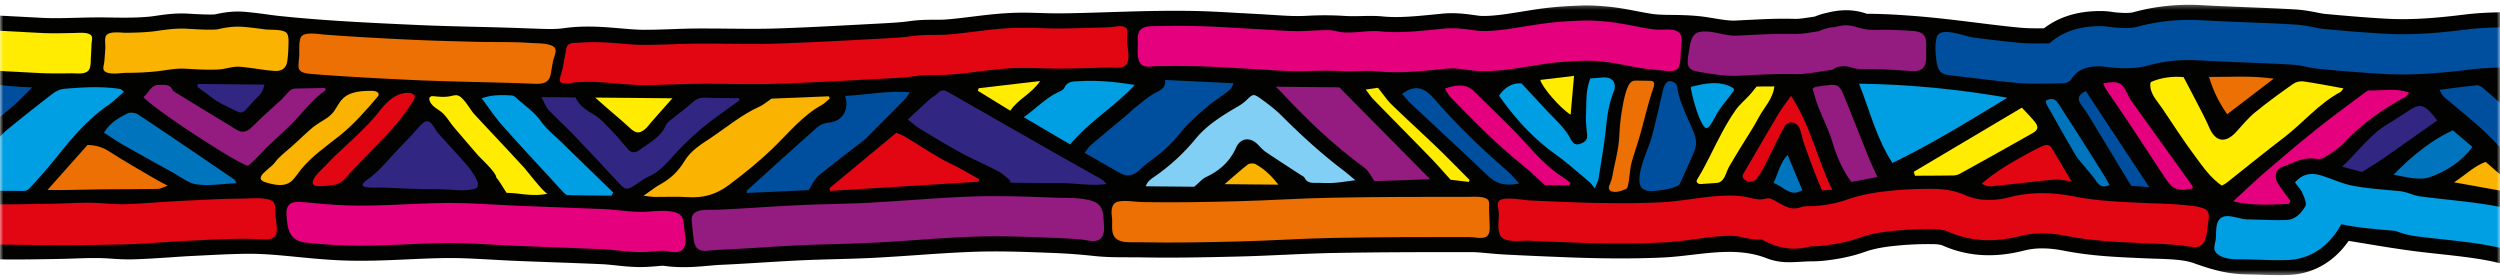 <svg width="375" height="42" viewBox="0 0 375 42" fill="none" xmlns="http://www.w3.org/2000/svg"><g clip-path="url(#clip0_423_66184)"><mask id="a" style="mask-type:alpha" maskUnits="userSpaceOnUse" x="0" y="0" width="375" height="42"><path fill="#D9D9D9" d="M0 .419h375v41H0z"/></mask><g mask="url(#a)"><path d="M444.101 19.85c.054-3.344.474-5.466.183-8.803-.168-1.939-1.084-5.214-2.596-6.444-.947-.77-2.222-1.015-3.444-1.053-3.391-.115-6.591.557-9.959-.382-2.268-.634-4.284-.405-5.483-.267-1.81.206-3.658.336-5.621.473-1.473.107-3.001.206-4.551.351-3.238.298-5.583.107-7.606-.618-1.635-.588-4.376-1.573-7.545-1.23-1.94.214-4.086.146-6.354.07l-.39-.016c-3.245-.1-6.674-.137-11.134-.1h-1.711c-2.634 0-5.361 0-8.255.36-3.536.435-7.698.855-11.791.61-2.688-.152-5.613-.389-9.203-.725-.213-.023-.672-.114-1.038-.183-.856-.168-2.032-.405-3.353-.481-2.405-.138-4.819-.23-7.201-.329-2.253-.091-4.582-.183-6.85-.313-3.483-.19-6.896.16-10.15 1.054-.664.183-1.756.122-2.848.023l-.092-.015a11.952 11.952 0 00-1.993-.176c-3.398-.015-6.255.855-8.515 2.588-1.298.016-2.543.008-3.666-.099-2.153-.206-4.376-.48-6.575-.756-2.955-.366-6.01-.74-9.126-.985-2.741-.213-4.857-.32-6.873-.336h-.336c-2.665-.962-5.078-.374-6.018-.137l-.107.023a9.386 9.386 0 00-1.665.527l-.336.053c-1.008.153-2.046.32-2.672.298-2.421-.076-4.697.038-6.904.153h-.115c-.641.038-1.275.068-1.916.099-.902.038-1.879-.122-3.231-.344l-.901-.145c-1.985-.313-3.811-.336-5.43-.359a37.162 37.162 0 01-1.932-.053l-.252-.015c-.84-.07-1.871-.275-2.963-.481-1.42-.275-3.039-.588-4.788-.733-1.069-.092-2.322-.176-3.681-.122-1.581.06-3.429.152-5.361.389-1.253.153-2.444.351-3.62.542-2.138.344-4.154.672-5.88.626-.237 0-.718-.069-1.146-.13-1.229-.168-2.909-.397-4.826-.206l-1.146.115c-2.787.275-5.414.534-7.743.297-1.879-.19-3.781.046-5.675-.076a47.338 47.338 0 00-5.307-.038c-.458.023-.909.046-1.367.053-1.321.023-2.765-.076-4.307-.175-.718-.046-1.436-.092-2.146-.13-.779-.038-1.558-.084-2.329-.13h-.199a215.962 215.962 0 00-4.964-.267c-5.002-.183-9.951-.03-14.769.122-1.184.038-2.368.076-3.559.107-1.726.046-3.521.092-5.201.061-.435-.008-.87-.023-1.39-.038-1.046-.03-2.23-.069-3.467-.046-2.482.046-4.765.328-6.995.603-1.436.176-2.787.344-4.07.428-.39.023-.863.023-1.36.023-1.077 0-2.413 0-3.879.213-1.283.184-2.734.26-4.269.344l-2.581.137c-4.445.237-9.035.49-13.54.627-2.146.06-4.308.038-6.599.015a330.28 330.28 0 00-4.773-.023c-1.359.008-2.688.053-3.963.1-1.474.053-2.864.098-4.216.09-.962 0-2.107-.106-3.33-.205-2.565-.222-5.482-.474-8.583-.03-1.268.182-2.78.121-4.536.053h-.122a478.915 478.915 0 00-8.233-.252c-3.077-.077-6.262-.153-9.393-.298-6.69-.306-13.609-.626-20.276-1.329-.61-.06-1.222-.145-1.84-.229l-.122-.015a62.398 62.398 0 00-3.345-.39c-1.848-.152-3.33.153-4.216.337l-.244.053c-1.016.053-2.222-.015-3.505-.084l-.497-.03c-1.886-.107-3.49.13-4.666.297l-.1.016c-.32.045-.64.091-.977.13-2.062.205-4.33.167-6.53.13-1.588-.024-3.123.014-4.604.052-1.818.046-3.536.092-5.14 0l-11.638-.61c-.52-.03-1.046-.069-1.634-.107-1.42-.107-3.024-.222-4.727-.183-3.636.091-6.217-.107-8.386-.657C-23.705.221-27.14.266-30.18.297h-.137c-.825.008-1.642.023-2.436 0C-40.69.121-49.144.015-57.529.831c-3.001.29-6.155.115-9.53-.076-1.963-.114-3.995-.221-6.103-.252-1.52-.091-3.23-.198-4.971-.244-2.421-.061-4.78-.016-7.11.038-1.749.038-3.406.076-5.04.061-3.551-.03-7.103-.015-10.539 0-4.979.023-10.126.054-15.106-.076l-1.894-.054c-9.347-.252-19.007-.519-28.737.527-2.902.313-5.972.351-9.233.397-2.52.038-5.116.069-7.736.237-1.733.1-3.459.221-5.185.343-4.284.306-8.339.596-12.364.504-.909-.023-1.901-.099-2.955-.175-3.368-.26-7.561-.573-11.929.756-1.466.442-3.521.229-5.919-.023-5.582-.588-10.347-1.619-10.004 5.894.359 7.841 1.054 15.667 1.742 23.493.32 3.597.595 6.635-.39 10.148-.634 2.267-.405 4.283-.267 5.482.206 1.802.336 3.657.473 5.62.107 1.473.206 3 .351 4.55.298 3.237.107 5.581-.618 7.604-.588 1.634-1.573 4.375-1.23 7.544.214 1.94.145 4.085.069 6.352l-.015.39c-.099 3.245-.138 6.673-.099 11.132v1.71c0 2.634 0 5.36.359 8.254.435 3.535.855 7.696.61 11.788-.152 2.688-.389 5.612-.725 9.201-.023.213-.115.672-.183 1.038-.168.855-.405 2.031-.481 3.352-.138 2.405-.23 4.818-.329 7.2-.091 2.252-.183 4.581-.313 6.849-.191 3.481.16 6.894 1.054 10.147.183.664.122 1.756.023 2.848l-.015.091c-.069.42-.176 1.115-.176 1.993-.015 3.398.855 6.253 2.589 8.513.015 1.298.007 2.543-.099 3.665-.207 2.153-.482 4.383-.757 6.574-.366 2.955-.74 6.009-.985 9.132-.213 2.741-.32 4.856-.336 6.871v.336c-.962 2.665-.374 5.078-.137 6.017l.023.107c.122.565.298 1.122.527 1.664l.053.336c.153 1.008.321 2.046.298 2.673-.076 2.412.038 4.695.153 6.902v.114c.038.642.068 1.275.099 1.917.038.901-.122 1.878-.344 3.229l-.145.901c-.313 1.985-.336 3.81-.359 5.429a36.65 36.65 0 01-.053 1.932l-.015.252c-.069.839-.275 1.87-.482 2.962-.274 1.42-.588 3.039-.733 4.787-.091 1.069-.175 2.321-.122 3.68.061 1.581.153 3.429.39 5.36.152 1.252.351 2.444.542 3.619.343 2.138.672 4.154.626 5.879 0 .23-.069.718-.13 1.146-.168 1.229-.389 2.909-.206 4.825l.115 1.145c.275 2.787.534 5.414.297 7.742-.183 1.779.008 3.299.153 4.414-.466 2.473-.359 4.688-.259 6.566.022.458.045.908.053 1.367.023 1.32-.076 2.763-.176 4.298-.045.718-.091 1.436-.129 2.146-.039.778-.085 1.55-.13 2.328v.199a217.017 217.017 0 00-.268 4.963c-.191 5.001-.03 9.948.123 14.766.038 1.184.076 2.367.106 3.558.046 1.726.092 3.52.062 5.2-.008.435-.023.87-.039 1.389-.03 1.046-.068 2.23-.045 3.467.045 2.481.328 4.764.603 6.993.176 1.436.343 2.787.428 4.07.022.389.022.863.022 1.359 0 1.077 0 2.413.214 3.879.184 1.282.26 2.733.344 4.268l.137 2.58c.237 4.444.489 9.033.627 13.538.061 2.145.038 4.306.015 6.596-.015 1.589-.031 3.177-.023 4.772.008 1.359.053 2.688.099 3.963.054 1.474.1 2.863.092 4.215 0 .962-.107 2.107-.206 3.329-.222 2.565-.474 5.482-.031 8.581.183 1.268.122 2.78.054 4.536v.122c-.115 2.733-.184 5.49-.252 8.231-.077 3.077-.153 6.261-.298 9.391-.306 6.688-.626 13.606-1.329 20.271-.061.611-.145 1.222-.229 1.84l-.015.123a61.157 61.157 0 00-.39 3.344c-.153 1.847.153 3.329.336 4.214l.054.245c.053 1.015-.016 2.222-.084 3.504l-.031.497c-.107 1.885.13 3.489.298 4.665l.015.099c.046.321.092.641.13.977.206 2.062.168 4.329.13 6.528-.023 1.588.015 3.123.053 4.604.046 1.817.092 3.535 0 5.139l-.611 11.636c-.03.519-.068 1.046-.107 1.634-.107 1.42-.221 3.023-.183 4.726.092 3.634-.107 6.215-.657 8.383-.893 3.528-.847 6.963-.817 10.002v.138c.008.824.023 1.641 0 2.435-.175 7.933-.282 16.385.535 24.769.29 3 .114 6.154-.077 9.529-.107 1.962-.221 3.993-.252 6.1-.091 1.519-.198 3.23-.244 4.971-.061 2.42-.015 4.779.038 7.108.038 1.748.077 3.405.061 5.039-.03 3.55-.015 7.101 0 10.537.023 4.978.054 10.124-.076 15.102l-.054 1.893c-.259 9.346-.519 19.004.527 28.732.313 2.901.352 5.97.398 9.231.038 2.519.068 5.115.236 7.734.1 1.733.222 3.459.344 5.184.305 4.284.596 8.338.504 12.362-.023.908-.099 1.901-.176 2.954-.259 3.368-.572 7.559.756 11.927.443 1.465.229 3.519-.023 5.917-.061.603-.129 1.206-.183 1.809-.145 1.558-.397 3.184-.672 4.917-.092.573-.183 1.138-.275 1.756-.351 2.398-.443 4.643-.542 6.811-.099 2.291-.191 4.459-.596 6.345l-.168.756c-.343 1.534-.763 3.443-.786 5.642-.016 2.016.168 3.818.351 5.589.115 1.1.221 2.13.252 3.054.038 1.268-.092 2.741-.229 4.299-.092 1.069-.191 2.168-.252 3.344l-.909 18.469c-.053 1.153-.282 2.39-.55 3.826-.16.862-.321 1.74-.45 2.626-.405 2.672-.306 5.123-.214 7.284v.099c.023.527.046 1.054.061 1.581.137 6.574-.718 12.804.061 19.485.634 5.474 1.199 10.964.794 16.461-.221 3.062-2.092 8.781 1.596 10.544 3.063 1.466 7.775.061 11.035.039h1.711c2.635 0 5.361 0 8.255-.359 3.536-.436 7.698-.855 11.792-.611 2.688.153 5.613.389 9.202.725.214.023.672.115 1.039.183.855.168 2.031.405 3.352.481 2.406.138 4.819.23 7.202.329 2.252.091 4.582.183 6.85.313 3.482.191 6.896-.161 10.149-1.054.664-.183 1.757-.122 2.849-.023l.091.016c.42.068 1.115.175 1.993.175 3.399.015 6.255-.855 8.515-2.588 1.299-.015 2.543-.008 3.666.099 2.154.206 4.376.481 6.575.756 2.956.366 6.01.741 9.126.985 2.742.214 4.857.321 6.873.336h.336c2.666.962 5.079.374 6.018.137l.107-.023a9.348 9.348 0 001.665-.526l.336-.054c1.008-.153 2.047-.321 2.673-.298 2.42.077 4.696-.038 6.903-.152h.115c.641-.039 1.275-.069 1.917-.1.901-.038 1.879.123 3.23.344l.901.145c1.986.313 3.811.336 5.43.359.695.008 1.344.015 1.932.053l.252.016c.84.068 1.871.274 2.963.481 1.42.274 3.04.588 4.788.733 1.07.091 2.322.175 3.681.122 1.581-.061 3.43-.153 5.361-.39 1.253-.152 2.444-.351 3.62-.542 2.139-.343 4.155-.672 5.88-.626.237 0 .718.069 1.146.13 1.23.168 2.91.389 4.827.206l1.145-.114c2.787-.275 5.414-.535 7.744-.298 1.78.183 3.299-.008 4.414-.153 2.474.466 4.689.359 6.567.26.459-.023.91-.046 1.367-.054 1.322-.023 2.765.077 4.308.176.717.046 1.435.092 2.146.13.778.038 1.55.084 2.329.129h.198c1.657.107 3.307.199 4.964.268 5.002.183 9.95.03 14.77-.122 1.183-.039 2.367-.077 3.558-.107 1.726-.046 3.521-.092 5.201-.061.435.007.87.022 1.39.038 1.046.03 2.23.068 3.467.046 2.482-.046 4.773-.329 6.995-.604 1.436-.175 2.788-.343 4.07-.427.39-.023.864-.023 1.36-.023 1.077 0 2.413 0 3.88-.214 1.283-.183 2.733-.259 4.269-.343l2.58-.138c4.445-.237 9.035-.489 13.54-.626 2.147-.061 4.308-.038 6.599-.015 1.588.015 3.177.03 4.773.023a130.63 130.63 0 003.963-.1c1.474-.053 2.864-.099 4.216-.091.962 0 2.108.107 3.33.206 2.566.221 5.483.473 8.583.03 1.268-.183 2.78-.122 4.537-.053h.122c2.734.115 5.491.183 8.232.252 3.078.076 6.262.153 9.393.298 6.69.305 13.609.626 20.276 1.328.611.061 1.222.145 1.841.229l.122.016c1.061.145 2.153.29 3.345.389 1.848.153 3.329-.153 4.215-.336l.245-.053c1.015-.054 2.222.015 3.505.084l.496.03c1.886.107 3.49-.13 4.666-.298l.1-.015c.32-.046.641-.092.977-.13 2.062-.206 4.33-.168 6.529-.129 1.589.022 3.124-.016 4.605-.054 1.818-.046 3.536-.092 5.14 0l11.638.611c.52.03 1.047.069 1.635.107 1.42.107 3.024.221 4.727.183 3.635-.092 6.216.107 8.385.657 3.528.893 6.965.847 10.004.817h.138c.824-.008 1.642-.023 2.436 0 7.934.175 16.388.282 24.774-.535 3.001-.29 6.155-.114 9.53.076 1.963.115 3.994.222 6.102.252 1.52.092 3.23.199 4.972.245 2.42.061 4.78.015 7.109-.038 1.749-.039 3.406-.077 5.041-.061 3.551.03 7.102.015 10.538 0 4.98-.023 10.127-.054 15.106.076l1.894.053c9.347.252 19.008.52 28.737-.526 2.902-.314 5.972-.352 9.233-.398 2.52-.038 5.117-.068 7.736-.236 1.734-.099 3.459-.222 5.185-.344 4.285-.305 8.34-.595 12.364-.504.909.023 1.902.1 2.956.176 3.368.259 7.56.573 11.928-.756 1.467-.443 3.521-.229 5.919.023.603.061 1.206.13 1.81.183 1.558.145 3.184.397 4.918.672.573.092 1.138.183 1.756.275 2.398.351 4.644.443 6.812.542 2.291.099 4.46.191 6.347.596l.756.168c1.535.343 3.444.763 5.643.786 2.016.015 3.819-.168 5.59-.351 1.1-.115 2.131-.222 3.055-.252 1.268-.038 2.742.091 4.299.229 1.07.091 2.169.191 3.345.252 2.75.137 14.701 2.138 14.968-.894.802-9.024 1.597-18.125.634-27.135-.412-3.833-.786-8.765.543-12.46.588-1.634 1.573-4.375 1.229-7.544-.214-1.939-.145-4.085-.069-6.352l.016-.39c.099-3.245.137-6.673.099-11.132v-1.71c0-2.634 0-5.36-.359-8.254-.435-3.535-.855-7.696-.611-11.789.153-2.687.389-5.611.725-9.2.023-.214.115-.672.184-1.038.168-.855.405-2.031.481-3.352.137-2.405.229-4.818.328-7.2.092-2.253.191-4.581.313-6.849.191-3.482-.16-6.894-1.053-10.147-.184-.664-.123-1.756-.023-2.848l.015-.092c.069-.419.176-1.114.176-1.992.015-3.398-.856-6.254-2.589-8.514-.016-1.298-.008-2.542.099-3.664.206-2.154.481-4.383.756-6.574.367-2.955.741-6.009.985-9.132.199-2.504.092-5.024.504-7.513.329-1.977.451-3.734-.03-5.703l-.023-.107c-.207-.84-.214-1.749-.459-2.573-.213-.726-.442-1.314-.412-2.1.076-2.42-.046-4.696-.153-6.902v-.115c-.038-.641-.068-1.275-.099-1.916-.038-.901.122-1.878.344-3.23l.145-.901c.313-1.985.336-3.81.359-5.428a36.65 36.65 0 01.053-1.932l.015-.252c.069-.84.275-1.871.482-2.963.275-1.42.588-3.038.733-4.787.091-1.069.175-2.321.122-3.68-.061-1.58-.153-3.428-.39-5.36-.152-1.252-.351-2.443-.542-3.619-.343-2.138-.672-4.153-.626-5.879 0-.237.069-.718.13-1.145.168-1.23.397-2.909.206-4.826l-.115-1.145c-.274-2.787-.534-5.413-.297-7.742.191-1.84-.176-3.711.015-5.513.191-1.832.183-3.626.092-5.466-.023-.459-.046-.909-.054-1.367-.023-1.321.076-2.764.176-4.299.046-.717.091-1.435.13-2.145.038-.779.084-1.55.129-2.329v-.198c.107-1.657.199-3.306.268-4.963.183-5.001.03-9.949-.122-14.767a457.278 457.278 0 01-.107-3.558c-.046-1.725-.092-3.519-.061-5.199.007-.435.022-.871.038-1.39.03-1.046.068-2.229.046-3.466-.046-2.482-.329-4.765-.604-6.994-.175-1.435-.343-2.787-.427-4.07-.023-.389-.023-.862-.023-1.359 0-1.076 0-2.412-.214-3.878-.183-1.283-.26-2.734-.344-4.268l-.137-2.581c-.237-4.444-.489-9.04-.627-13.537-.061-2.146-.038-4.306-.015-6.597.015-1.588.031-3.176.023-4.772a130.654 130.654 0 00-.099-3.963 101.502 101.502 0 01-.092-4.214c0-.962.107-2.108.206-3.329.222-2.566.474-5.482.031-8.582-.183-1.268-.122-2.779-.054-4.535v-.123c.115-2.733.184-5.489.253-8.23.076-3.077.152-6.261.297-9.392.306-6.688.627-13.605 1.329-20.271.061-.611.145-1.222.229-1.84l.016-.122a62.19 62.19 0 00.389-3.344c.153-1.848-.153-3.329-.336-4.215l-.053-.244c-.054-1.016.015-2.222.084-3.505l.03-.496c.107-1.886-.13-3.489-.298-4.665l-.015-.099c-.046-.321-.092-.642-.13-.978-.206-2.061-.168-4.329-.13-6.528.023-1.588-.015-3.123-.053-4.604-.046-1.817-.092-3.535 0-5.138l.611-11.636c.03-.519.069-1.046.107-1.634.107-1.42.221-3.024.183-4.726-.092-3.635.107-6.215.649-8.384.894-3.527.848-6.963.817-10.002v-.137c-.007-.825-.023-1.642 0-2.436.176-7.933.283-16.385-.534-24.768-.291-3.001-.115-6.154.076-9.529.115-1.962.222-3.993.252-6.101.092-1.519.199-3.229.244-4.97.062-2.42.016-4.78-.038-7.108-.038-1.749-.076-3.406-.061-5.04.031-3.55.015-7.1 0-10.536-.023-4.978-.053-10.124.077-15.102l.053-1.894c.252-9.346.519-19.004-.527-28.731-.313-2.902-.351-5.971-.397-9.231-.038-2.52-.069-5.123-.237-7.735-.099-1.733-.221-3.458-.343-5.184-.306-4.283-.596-8.337-.504-12.361.022-.909.099-1.901.175-2.955.26-3.367.573-7.559-.756-11.926-.443-1.466-.229-3.52.023-5.917.061-.604.13-1.207.183-1.81.145-1.557.397-3.184.672-4.917.092-.573.184-1.138.275-1.756.352-2.397.443-4.642.543-6.811.099-2.29.19-4.459.595-6.344l.168-.756c.344-1.535.764-3.444.787-5.643.015-2.015-.168-3.817-.352-5.589-.114-1.099-.221-2.13-.252-3.054-.038-1.267.092-2.741.23-4.298.099-1.069.19-2.169.252-3.344l.908-18.47c.054-1.153.283-2.39.55-3.825.161-.863.321-1.741.458-2.627.405-2.672.306-5.123.214-7.284v-.099c-.023-.527-.046-1.054-.061-1.58-.038-1.68-.007-3.39.015-5.23.031-1.795.054-3.658.023-5.551-.03-1.703-.275-3.115-.466-4.253l-.015-.1c-.061-.35-.122-.702-.168-1.068-.084-.664-.038-1.611.008-2.718.023-.565.053-1.138.069-1.703.091-3.879.381-7.75.458-11.62.069-3.612-.596-7.094-.657-10.637a331.573 331.573 0 01-.046-11.01l.023-.022zm-613.798 16.806c2.222.068 4.536.198 6.812.328 2.344.13 4.773.267 7.217.344 2.023.06 3.849-.084 5.628-.23h.076c.466-.045.94-.084 1.405-.114 1.902-.13 3.788-.298 5.636-.458h.1a134.51 134.51 0 004.46-.512c2.741-.343 5.322-.672 7.682-.557 1.902.092 3.666.03 5.399-.023 1.268-.038 2.475-.076 3.59-.046 4.398.115 8.912.32 13.28.527l1.947.092c.336.068 1.092.252 1.436.336 3.276.801 7.316 1.794 10.867-.123 1.237-.007 2.643.168 4.254.36l.977.114c2.093.244 4.063.229 5.797.214.427 0 .855-.008 1.283-.008.832 0 1.573-.061 2.184-.107.305-.023.718-.053.878-.053.779.015 1.68.099 2.65.19l.718.07c.947.083 1.894.175 2.84.274 1.94.191 3.949.397 6.019.512 2.046.122 4.085.19 6.094.26 2.046.068 3.978.137 5.941.259 2.75.168 5.506-.23 8.27-.122 1.688.068 3.376.13 5.072.152 3.33.054 6.651-.007 9.98-.007h.123c1.978-.016 3.956-.038 5.926-.038 1.336 0 2.558-.115 3.65-.214.871-.084 1.696-.16 2.253-.138.764.023 1.657.122 2.612.222 1.123.122 2.291.237 3.559.29l1.535.061c3.673.153 7.469.313 11.256.39 2.551.053 5.064.007 7.515-.031l1.795-.03c.87-.016 1.733-.047 2.604-.077 1.604-.061 3.184-.092 4.78.015 1.085.077 2.307.16 3.659.122 1.787-.053 3.512-.168 5.185-.282h.114a130.59 130.59 0 012.979-.199l1.382-.068c2.558-.13 4.98-.26 7.4-.283 2.39-.023 4.88.222 7.515.481 2.199.214 4.475.435 6.858.52 3.36.121 6.598-.024 9.752-.169 2.886-.13 5.62-.252 8.255-.16 1.413.046 2.833.13 4.3.206 1.244.069 2.49.138 3.734.191 1.879.077 3.765.145 5.643.214 2.414.084 4.82.175 7.225.282.534.023 1.16.092 1.833.16.985.108 2.107.23 3.337.26 1.123.03 2.115-.053 2.925-.122.244-.023.779-.069 1.008-.069 2.604.382 4.91.168 6.797 0 .603-.053 1.176-.107 1.703-.13 2.161-.099 4.322-.228 6.422-.358 1.94-.122 3.88-.237 5.819-.329 1.635-.076 3.322-.122 5.025-.168 1.948-.053 3.964-.106 5.995-.213 2.139-.115 4.277-.26 6.354-.405 3.085-.214 5.995-.412 8.92-.504 3.528-.107 7.102.023 10.897.168l.611.023a89.01 89.01 0 015.98.443c1.894.206 3.597.206 5.239.206h.099c.535 0 1.069 0 1.611.008 5.056.099 10.073-.008 14.785-.123 2.284-.053 4.567-.16 6.774-.26h.084c2.467-.114 5.025-.228 7.492-.274 7.148-.13 14.372-.13 20.581-.13.71 0 1.588.084 2.512.168.818.077 1.635.145 2.452.191 2.894.153 6.048.29 9.645.428 5.453.206 9.951.213 14.151.023 5.147-.237 10.569-1.825 15.51.099 2.505.977 4.422.489 6.95.473.359 0 .832-.015 1.359-.06 2.474-.238 4.552-.68 6.537-1.383 1.054-.374 2.368-.649 3.918-.824a47.9 47.9 0 016.453-.306c.58.015 1.038.122 1.191.191 3.75 1.664 7.759 1.909 12.257.764 1.734-.443 3.635-.428 5.995.03 3.88.764 7.561.932 11.127 1.092l.649.03c.611.031 1.23.046 1.848.07 2.23.068 4.33.137 5.796.663 2.322.833 4.85 1.65 7.912 1.695.626.008 1.245.031 1.864.046 1.428.046 2.901.092 4.49.038 2.138-.076 6.025-.862 8.988-5.115 3.223.527 6.522 1.107 9.745 1.527 1.352.175 2.696.32 4.04.466 2.573.282 5.002.55 7.331 1.008 1.245.244 2.574.61 3.994.992 1.069.29 2.169.596 3.337.87 1.978.474 3.918.856 5.812 1.222l.672.13c4.475.886 8.103-.65 10.424-1.878.153-.077.688-.26 1.008-.367l.726-.252a8.77 8.77 0 001.099-.374c1.711-.71 3.842-1.008 5.682-1.069 1.971-.06 2.238 1.565 1.856 3.367-.412 1.924-.756 4.047-.603 6.024.137 1.802-.283 3.375-.359 5.192-.069 1.665.122 3.33.343 4.978.321 2.405-.542 4.856-.397 7.323.107 1.81.321 3.52.046 5.344-.466 3.153.115 5.856.481 8.926.367 3.115-.489 6.36-.45 9.49 0 .611.015 1.214.007 1.81-.007 3.176.054 6.436.191 9.681.031.672-.122 1.626-.305 2.726-.237 1.443-.497 3.077-.52 4.955-.053 2.306.222 4.406.466 6.253l.016.107c.084.619.16 1.237.229 1.863.252 2.474.107 5.169-.046 8.032-.122 2.39-.252 4.856-.176 7.468.046 1.679.13 3.351.214 5.031.107 2.253.214 4.375.237 6.498.023 1.855-.077 3.772-.176 5.802-.053 1.062-.107 2.131-.145 3.192-.023.641-.031 1.283-.046 1.947-.015.832-.03 1.619-.069 2.329a78.784 78.784 0 01-.221 2.718v.107a88.831 88.831 0 00-.252 2.848c-.069.984-.107 1.969-.153 3.015a82.966 82.966 0 01-.091 1.932c-.046.748-.1 1.504-.153 2.253v.137c-.13 1.642-.26 3.344-.29 5.138-.031 1.619 0 3.169.038 4.666.03 1.611.069 3.13.023 4.596-.069 2.222-.199 4.535-.329 6.81-.129 2.344-.267 4.772-.343 7.216-.061 2.023.084 3.848.229 5.627v.076c.046.466.084.939.114 1.405.13 1.901.298 3.787.459 5.635v.099c.145 1.542.328 3.024.511 4.459.344 2.741.672 5.322.558 7.681-.092 1.901-.031 3.665.023 5.398.038 1.267.076 2.474.045 3.589-.114 4.397-.32 8.91-.526 13.277l-.092 1.947a56.717 56.717 0 01-.336 1.436c-.802 3.275-1.795 7.314.122 10.864 0 1.237-.168 2.642-.359 4.253l-.114.977c-.245 2.092-.23 4.062-.214 5.796 0 .427.007.855.007 1.282 0 .832.061 1.573.107 2.184.023.305.054.718.054.87-.016.779-.1 1.68-.191 2.65l-.069.717c-.084.947-.176 1.894-.275 2.841-.191 1.939-.397 3.947-.511 6.016-.123 2.046-.191 4.085-.26 6.093a206.817 206.817 0 01-.26 5.94c-.13 2.123-.046 4.1.26 6.024a11.37 11.37 0 01-.038.466c-.023.29-.046.58-.061.871-.291 5.382-.237 10.757-.191 15.957v.122c.023 1.978.038 3.955.038 5.925 0 1.336.114 2.558.214 3.65.084.87.16 1.695.137 2.252-.023.764-.122 1.657-.221 2.611a52.736 52.736 0 00-.291 3.558l-.061 1.535c-.152 3.672-.313 7.467-.389 11.254-.054 2.55-.008 5.062.03 7.513l.031 1.802c.015.871.046 1.733.076 2.604.039 1.046.077 2.038.069 2.977 0 .512-.046 1.13-.092 1.81-.076 1.084-.16 2.306-.122 3.657.054 1.787.168 3.512.283 5.184v.115c.076.993.145 1.985.198 2.978l.069 1.382c.13 2.557.26 4.978.283 7.398.023 2.39-.222 4.879-.481 7.513-.214 2.199-.436 4.474-.52 6.857-.122 3.359.023 6.596.168 9.75.13 2.886.252 5.619.161 8.253-.046 1.413-.13 2.833-.207 4.299-.068 1.244-.137 2.489-.19 3.733-.077 1.879-.146 3.765-.214 5.643a747.669 747.669 0 01-.283 7.223c-.023.534-.092 1.16-.16 1.832-.107.985-.222 2.107-.26 3.329-.03 1.122.054 2.115.122 2.924.023.245.069.779.069 1.008-.382 2.604-.168 4.91 0 6.796.053.603.107 1.175.13 1.702.099 2.161.229 4.322.359 6.421.122 1.94.237 3.879.328 5.818.077 1.634.122 3.322.168 5.024.054 1.947.107 3.963.214 5.994.115 2.138.26 4.276.405 6.352.214 3.085.412 5.994.504 8.918.107 3.528-.023 7.101-.168 10.896l-.023.61a89.646 89.646 0 01-.443 5.979c-.206 1.893-.206 3.596-.206 5.237v.1c0 .534 0 1.069-.008 1.611-.099 5.054.008 10.071.122 14.781.054 2.283.161 4.566.26 6.773v.084c.114 2.466.229 5.024.275 7.49.13 7.146.13 14.369.13 20.577 0 .71-.084 1.588-.168 2.512a65.19 65.19 0 00-.191 2.451c-.153 2.893-.29 6.047-.428 9.643-.206 5.451-.214 9.948-.023 14.148.084 1.855.321 3.611.558 5.314.297 2.183.58 4.245.404 5.566-.007.046-.023.091-.03.137l-.031.122c-.168.695-.427 1.787-.458 3.154-1.367 2.726-1.703 5.467-1.008 8.154 0 .359.015.832.061 1.359.237 2.474.68 4.551 1.382 6.536.818 2.298.466 4.421.046 6.765-.909 5.069-1.924 10.597-.618 15.698.282 1.114.687 2.206.893 3.344.466 2.58-.443 4.978-.725 7.513-.283 2.535-.428 5.077-.543 7.627l-.03.649c-.031.611-.046 1.23-.069 1.848-.069 2.23-.137 4.329-.664 5.795-.833 2.321-1.65 4.841-1.696 7.91-.007.626-.03 1.245-.045 1.863-.046 1.428-.092 2.901-.039 4.49a11.119 11.119 0 002.803 6.948c.97 1.091 2.161 1.328 2.314 2.863.16 1.611-.55 3.161-.626 4.757-.077 1.488-.703 2.687-.894 4.168-.175 1.352-.32 2.696-.466 4.039-.282 2.573-.549 5.001-1.008 7.33-.244 1.245-.611 2.573-.992 3.993-.291 1.069-.596 2.169-.871 3.337-.473 1.977-.855 3.917-1.222 5.81l-.13.672c-.886 4.474.649 8.101 1.879 10.422.076.153.26.687.367 1.008l.252.725c.106.382.229.741.374 1.1.649 1.55.863 3.565 1.069 6.016 0 .038-.015.077-.023.13-.305 1.558.015 2.787-1.787 3.115-1.092.199-2.253-.114-3.322-.084-1.68.046-3.353.13-5.033.214-2.253.107-4.376.214-6.499.237-1.855.023-3.772-.077-5.804-.176-1.061-.053-2.13-.107-3.192-.145-.641-.023-1.283-.031-1.947-.046a65.468 65.468 0 01-2.329-.069 78.64 78.64 0 01-2.719-.221h-.107a89.345 89.345 0 00-2.848-.252c-.986-.069-1.971-.107-3.017-.153a78.025 78.025 0 01-1.932-.091 214.79 214.79 0 01-2.253-.153h-.13c-1.642-.13-3.345-.26-5.139-.29-1.619-.031-3.17 0-4.666.038-1.612.031-3.131.069-4.598.023-2.222-.069-4.536-.198-6.812-.328-2.344-.13-4.773-.268-7.216-.344-2.024-.061-3.849.084-5.629.229h-.076c-.466.046-.939.084-1.405.115-1.902.13-3.788.297-5.636.458h-.099c-1.543.145-3.025.328-4.46.511-2.742.344-5.323.672-7.683.558-1.902-.092-3.666-.031-5.399.023-1.268.038-2.474.076-3.589.045-4.399-.114-8.913-.32-13.281-.526l-1.947-.092a56.717 56.717 0 01-1.436-.336c-3.276-.802-7.316-1.794-10.867.122-1.237.008-2.642-.168-4.254-.359l-.977-.114c-2.093-.244-4.063-.229-5.797-.214-.427 0-.855.008-1.282.008-.833 0-1.574.061-2.185.107-.305.022-.717.053-.878.053-.779-.015-1.68-.099-2.65-.191l-.718-.069c-.947-.084-1.894-.175-2.841-.274-1.939-.191-3.948-.397-6.017-.512-2.047-.122-4.086-.191-6.094-.26a204.679 204.679 0 01-5.942-.259c-2.123-.13-4.101-.046-6.025.259-.138-.007-.321-.022-.466-.03-.29-.023-.581-.046-.871-.061-5.384-.29-10.76-.237-15.961-.191h-.122c-1.978.015-3.956.038-5.926.038-1.336 0-2.558.115-3.65.214-.871.084-1.696.16-2.253.137-.764-.023-1.657-.122-2.612-.221-1.123-.115-2.291-.237-3.559-.29l-1.535-.061c-3.673-.153-7.468-.313-11.256-.39-2.551-.053-5.063-.007-7.515.031l-1.794.03c-.871.016-1.734.046-2.605.077-1.046.038-2.039.076-2.978.068-.512 0-1.13-.045-1.81-.091-1.084-.077-2.306-.161-3.658-.122-1.787.053-3.513.168-5.185.282h-.115c-.993.076-1.985.145-2.978.199l-1.382.068c-2.559.13-4.98.26-7.4.283-2.391.023-4.88-.222-7.515-.481-2.199-.214-4.475-.435-6.858-.519-3.36-.123-6.598.023-9.752.168-2.887.129-5.621.252-8.255.16-1.413-.046-2.834-.13-4.3-.206-1.245-.069-2.489-.138-3.734-.191-1.879-.076-3.765-.145-5.644-.214a748.484 748.484 0 01-7.224-.282c-.535-.023-1.161-.092-1.833-.161-.985-.107-2.108-.229-3.337-.259-1.123-.031-2.116.053-2.925.122-.245.023-.78.069-1.008.069-2.604-.382-4.91-.168-6.797 0-.603.053-1.176.106-1.703.129-2.161.1-4.322.229-6.423.359-1.94.122-3.879.237-5.819.329a261 261 0 01-5.025.168c-1.947.053-3.963.106-5.995.213-2.138.115-4.276.26-6.353.405-3.086.214-5.995.412-8.92.504-3.528.107-7.102-.023-10.898-.168l-.61-.023a89.015 89.015 0 01-5.98-.443c-1.894-.206-3.597-.206-5.24-.206h-.099c-.534 0-1.069 0-1.61-.008-5.056-.099-10.074.008-14.786.123-2.283.053-4.566.16-6.774.259h-.083c-2.467.115-5.025.229-7.492.275-7.148.13-14.373.13-20.581.13-.71 0-1.589-.084-2.513-.168a65.212 65.212 0 00-2.451-.191c-2.894-.153-6.048-.29-9.645-.428-5.453-.206-9.951-.213-14.151-.023-1.856.084-3.613.321-5.316.558-2.184.298-4.246.58-5.567.405-.046-.008-.091-.023-.137-.031l-.122-.031c-.695-.168-1.787-.427-3.154-.458-2.727-1.366-5.468-1.702-8.156-1.008-.36 0-.833.016-1.36.062-2.474.236-4.551.679-6.537 1.382-1.054.374-2.367.649-3.918.824a48.035 48.035 0 01-6.453.306c-.58-.016-1.038-.123-1.191-.191-3.75-1.665-7.759-1.909-12.257-.764-1.734.443-3.635.428-5.995-.03-3.879-.764-7.56-.932-11.127-1.092l-.649-.031c-.611-.03-1.229-.046-1.848-.069-2.23-.068-4.33-.137-5.796-.664-2.322-.832-4.842-1.649-7.912-1.695-.626-.007-1.245-.03-1.863-.046-1.428-.045-2.902-.091-4.491-.038a11.073 11.073 0 00-4.414 1.1 11.526 11.526 0 00-2.619 1.771c-.458.412-.878.855-1.268 1.329-.832.992-1.756.801-2.887.61-.641-.106-.779-.129-.878-.786-.137-.893.183-1.802.13-2.688a17.184 17.184 0 00-.237-1.992l.023-.619c.031-1.031.061-2.016.168-2.733.481-3.238.29-6.261-.596-9.223.634-3.253.596-6.391.566-9.193 0-.611-.016-1.214-.008-1.81.008-3.176-.053-6.436-.191-9.681-.03-.672.122-1.626.306-2.726.236-1.443.496-3.077.519-4.955.053-2.306-.222-4.406-.466-6.253l-.015-.107a70.181 70.181 0 01-.229-1.863c-.252-2.474-.107-5.169.045-8.032.123-2.39.252-4.856.176-7.468-.046-1.679-.13-3.351-.214-5.031-.107-2.253-.214-4.375-.236-6.498-.023-1.855.076-3.772.175-5.802.054-1.062.107-2.131.145-3.192.023-.641.031-1.283.046-1.947.015-.832.031-1.619.069-2.329.053-.908.137-1.817.221-2.718v-.107c.1-.946.184-1.893.252-2.848.069-.985.107-1.969.153-3.015a77.8 77.8 0 01.092-1.932c.046-.748.099-1.504.152-2.253v-.129c.13-1.642.26-3.345.291-5.139.03-1.618 0-3.168-.039-4.665-.03-1.611-.068-3.13-.022-4.596.068-2.222.198-4.536.328-6.811.13-2.344.267-4.772.344-7.215.061-2.023-.084-3.848-.23-5.62v-.076a44.304 44.304 0 01-.114-1.405c-.13-1.901-.298-3.787-.458-5.635v-.099a134.69 134.69 0 00-.512-4.459c-.344-2.741-.672-5.321-.557-7.681.084-1.901.03-3.665-.023-5.398-.039-1.267-.077-2.474-.046-3.588.114-4.398.321-8.911.527-13.278l.091-1.947c.069-.336.252-1.092.336-1.435.802-3.276 1.795-7.315-.122-10.865 0-1.237.168-2.642.359-4.253l.115-.977c.244-2.092.229-4.062.214-5.795 0-.428-.008-.855-.008-1.283 0-.832-.061-1.573-.107-2.184a17.784 17.784 0 01-.053-.878c.015-.778.099-1.679.19-2.649l.069-.718c.084-.947.176-1.893.275-2.84.191-1.939.397-3.947.512-6.017.122-2.046.191-4.084.259-6.092.069-2.047.138-3.986.26-5.941.13-2.122.046-4.1-.26-6.024a36.31 36.31 0 00.1-1.336c.29-5.383.236-10.758.191-15.957v-.123c-.016-1.977-.039-3.955-.039-5.924 0-1.337-.114-2.558-.213-3.65-.084-.87-.161-1.695-.138-2.252.023-.764.122-1.657.222-2.612.114-1.122.236-2.29.29-3.558l.061-1.534c.153-3.673.313-7.468.389-11.255.054-2.55.008-5.062-.03-7.513l-.031-1.801c-.015-.871-.046-1.734-.076-2.604-.038-1.046-.076-2.039-.076-2.978 0-.511.045-1.13.091-1.809.077-1.085.161-2.306.122-3.658-.053-1.786-.168-3.512-.282-5.184v-.114c-.077-.993-.145-1.986-.199-2.978l-.068-1.382c-.13-2.558-.26-4.978-.283-7.399-.023-2.389.221-4.878.481-7.513.214-2.198.435-4.474.519-6.856.123-3.359-.023-6.597-.168-9.75-.129-2.886-.252-5.62-.16-8.254.046-1.412.13-2.832.206-4.298.069-1.245.138-2.489.191-3.734.077-1.878.145-3.764.214-5.642.084-2.413.176-4.818.282-7.223.023-.535.092-1.161.161-1.833.107-.984.229-2.107.259-3.336.031-1.122-.053-2.115-.122-2.924a15.558 15.558 0 01-.068-1.008c.381-2.604.168-4.91 0-6.796-.054-.603-.107-1.175-.13-1.702-.1-2.161-.229-4.322-.359-6.421-.122-1.94-.237-3.879-.329-5.818a261.109 261.109 0 01-.168-5.024c-.053-1.947-.106-3.963-.213-5.994-.115-2.138-.26-4.276-.405-6.352-.214-3.077-.412-5.994-.504-8.918-.107-3.528.023-7.101.168-10.896l.023-.61c.069-1.833.221-3.902.443-5.979.206-1.893.206-3.596.206-5.237v-.1c0-.534 0-1.069.008-1.611.099-5.054 0-10.071-.123-14.781-.053-2.283-.16-4.566-.259-6.773v-.084c-.115-2.466-.229-5.024-.275-7.49-.13-7.146-.13-14.369-.13-20.577 0-.71.076-1.588.168-2.512.076-.817.145-1.634.191-2.451.153-2.893.29-6.047.428-9.643.206-5.451.221-9.948.03-14.148-.084-1.847-.321-3.604-.557-5.306-.39-2.863-.375-5.597.252-8.414.664-2.978 1.672-5.635.878-8.735 0-.359-.015-.832-.061-1.359-.237-2.474-.68-4.55-1.383-6.536-.374-1.053-.656-2.366-.824-3.916a47.927 47.927 0 01-.306-6.46c.016-.58.122-1.038.191-1.183 1.665-3.749 1.909-7.758.764-12.255-.443-1.733-.428-3.634.03-5.993.764-3.879.932-7.559 1.093-11.125l.03-.649c.031-.611.046-1.229.069-1.847.069-2.23.137-4.33.664-5.795.833-2.322 1.65-4.841 1.695-7.911.008-.618.031-1.244.054-1.863.046-1.427.092-2.901.038-4.489-.076-2.138-.863-6.024-5.116-8.987.297-1.817.45-3.542.603-5.214.038-.436.076-.871.122-1.314l.046-.137c.221-.649.58-1.726.756-3.077.176-1.351.321-2.695.466-4.039.282-2.573.55-5.001 1.008-7.33.244-1.244.611-2.573.993-3.993.29-1.069.595-2.168.87-3.337.474-1.977.856-3.916 1.222-5.81l.13-.672c.886-4.474-.649-8.1-1.879-10.422-.076-.153-.259-.687-.366-1.008-.084-.244-.168-.48-.252-.725a8.9 8.9 0 00-.375-1.1c-.649-1.55-.863-3.565-1.069-6.016 0-.038.016-.084.023-.13.405-2.084.764-5.207-.649-8.666.038-.366.115-.9.153-1.145.153-1.046.351-2.352.351-3.818 0-3-.16-5.611-.489-7.765.016-.045.031-.099.054-.168.573-1.649.046-4.718 1.703-5.65 1.26-.71 3.062-.16 4.421-.114l-.007-.015z" fill="#020300"/><path d="M166.787 32.563c.122.847-.115 1.848.214 2.657.404.985 1.565 1.115 2.504 1.115.573 0 1.154 0 1.734.007 4.949.1 9.89-.007 14.525-.122 2.268-.053 4.536-.16 6.736-.26 2.459-.114 5.009-.229 7.469-.274 7.109-.13 14.257-.13 20.405-.13.68 0 1.825.298 2.474 0 .619-.283.627-1.077.604-1.68-.039-.801-.054-1.61-.092-2.412-.015-.336.084-1.062-.076-1.36-.413-.748-2.215-.58-2.91-.58-6.835 0-13.677 0-20.512.13-4.75.084-9.493.412-14.243.534-4.758.115-9.515.214-14.265.123-1.077-.023-2.727-.336-3.758-.039-.909.268-.931 1.413-.809 2.276v.015z" fill="#EC7004"/><path d="M-44.377 30.296a.979.979 0 00-.275.198c-.466.504-.184 1.634-.214 2.252-.038.81-.29 1.695-.107 2.505.275 1.221 1.955.794 2.955.809 3.01.046 6.018.046 9.035.015 2.054-.015 4.1-.038 6.147-.038 1.245 0 2.436-.107 3.483-.206.954-.092 1.863-.168 2.573-.145.848.03 1.795.13 2.803.229 1.107.114 2.253.237 3.475.282l1.55.061c3.711.153 7.545.314 11.348.39 6.82.137 13.693.183 20.513 0 1.764-.046 3.49-.168 5.162-.283 1.054-.068 2.115-.145 3.17-.198l1.397-.069c2.627-.137 5.109-.26 7.598-.282a50.718 50.718 0 013.23.099c.955.053 1.956-.122 2.04-1.13.076-.916-.16-1.947-.206-2.87-.046-.84.099-1.65-.833-1.94-1.245-.39-2.986-.191-4.292-.183-3.085.022-6.17.206-9.255.358-2.735.138-5.46.397-8.195.474-1.749.046-3.505-.199-5.254-.214-1.94-.008-3.887.122-5.827.153-3.047.046-6.094.13-9.133.06-4.262-.083-8.523-.274-12.777-.45-2.107-.084-4.246-.442-6.315-.519-2.047-.069-4.185.351-6.255.351-2.963 0-5.926.03-8.897.054-1.512.007-3.016.015-4.528 0-.802 0-1.596-.145-2.398-.145-.397 0-1.222.107-1.71.359l-.008.023z" fill="#E20613"/><path d="M51.785 30.8c-2.047-.077-4.094-.268-6.133-.467-1.489-.145-2.772-.091-2.68 1.818.114 2.313.458 4.016 3.032 4.26 1.848.176 3.703.336 5.567.397 3.268.115 6.46-.023 9.546-.168 2.94-.13 5.72-.26 8.454-.16 1.45.053 2.894.13 4.345.214 1.237.068 2.474.137 3.704.19 1.879.077 3.757.145 5.636.214 2.413.084 4.834.176 7.247.283.596.03 1.26.099 1.963.175.947.1 2.024.214 3.154.245 1 .023 1.886-.046 2.665-.115.504-.046 1.191-.1 1.428-.069.817.115 1.97.489 2.665-.183.802-.779.313-2.344.237-3.314-.107-1.351-.206-2.046-1.619-2.344-1.741-.366-3.46.054-5.224.008-1.672-.046-3.33-.336-5.002-.412-4.3-.199-8.606-.32-12.906-.497-2.696-.114-5.391-.305-8.095-.397-5.98-.206-11.982.542-17.992.329l.008-.008z" fill="#E5007E"/><path d="M130.818 30.394c-3.658.191-7.316.207-10.974.382-4.078.191-8.149.504-12.227.687-1.512.07-4.04-.343-3.857 1.695.085.947.191 1.886.306 2.833.145 1.183.756 1.74 1.993 1.626a47.345 47.345 0 011.833-.145 401.1 401.1 0 006.384-.359c1.948-.122 3.903-.244 5.85-.328 1.657-.076 3.376-.122 5.04-.168 1.94-.053 3.956-.107 5.965-.214 2.123-.107 4.253-.26 6.315-.404 3.101-.214 6.041-.42 9.004-.512 3.612-.114 7.224.023 11.05.168l.611.023a85.53 85.53 0 014.201.267c.779.069 1.779.428 2.52.023.993-.542.771-1.947.718-2.878-.077-1.382-.245-2.436-1.673-2.925-1.672-.565-3.78-.442-5.544-.511-4.025-.153-8.057-.313-12.074-.191-5.155.16-10.294.649-15.441.916v.015z" fill="#941B80"/><path d="M170.659 6.756c.007.863-.138 2.062.442 2.802.535.68 1.673.374 2.46.36 2.405-.039 4.818-.031 7.224.053 2.459.091 4.918.26 7.377.389 2.337.122 4.674.351 7.011.313 2.046-.03 4.039-.137 6.086 0 1.741.115 3.582-.153 5.285.023 3.536.366 7.033-.069 10.531-.405 1.619-.152 3.291.329 4.941.374 3.635.107 7.171-.778 10.76-1.221 1.55-.191 3.116-.267 4.681-.329.886-.038 1.78.031 2.666.1 2.581.214 5.17 1 7.736 1.214.152.015.313.023.466.03.809.046 2.558.497 3.245-.091.588-.512.519-2.115.558-2.856.038-.71.328-1.779-.115-2.436-.634-.923-2.383-.572-3.33-.626-.106 0-.213-.015-.313-.023-.954-.083-2.046-.29-3.199-.519-1.367-.267-2.918-.565-4.544-.702-1.001-.084-2.169-.168-3.406-.115-1.535.061-3.33.145-5.17.374-1.222.153-2.398.344-3.536.527-2.245.367-4.368.71-6.308.657-.352-.008-.856-.076-1.39-.153-1.184-.16-2.65-.359-4.307-.198l-1.138.114c-2.902.29-5.644.558-8.194.298-1.925-.199-3.834.283-5.736.137-.687-.053-1.306-.305-2.016-.32-.931-.023-1.871.03-2.802.076-.512.023-1.016.054-1.528.061-1.413.023-2.902-.076-4.483-.175-.71-.046-1.412-.092-2.115-.13a283.9 283.9 0 01-2.543-.145c-1.642-.092-3.276-.191-4.918-.252-2.604-.1-5.208-.092-7.813-.046-.809.015-1.863 0-2.329.802-.336.58-.214 1.405-.206 2.046l-.03-.008z" fill="#E5007E"/><path d="M85.722 12.429c.207-.03.382-.053.504-.061a24.22 24.22 0 013.33-.061c2.291.107 4.567.435 6.865.45 2.765.016 5.522-.168 8.286-.19 3.849-.031 7.706.114 11.555 0 5.437-.169 10.874-.482 16.312-.772 1.657-.091 3.345-.175 4.994-.412 1.512-.214 3.078-.076 4.621-.176 3.574-.236 7.102-.946 10.683-1.015 1.513-.03 3.017.053 4.529.084 1.863.038 3.727-.015 5.59-.061l3.276-.092c.695-.023 1.971.206 2.52-.282.886-.802.275-2.764.26-3.78 0-.412.176-1.481-.084-1.81-.473-.595-1.909-.183-2.543-.16-1.199.039-2.39.077-3.589.107-1.757.046-3.574.1-5.308.061-.473-.007-.939-.023-1.413-.038-1.069-.03-2.184-.069-3.352-.046-2.368.046-4.59.321-6.743.588-1.474.184-2.864.351-4.216.443-.435.03-.954.03-1.497.03-1.061 0-2.26 0-3.574.192-1.382.198-2.879.274-4.467.358l-2.581.138c-4.468.244-9.081.488-13.594.626-2.184.069-4.376.046-6.69.015a338.57 338.57 0 00-4.727-.023c-1.329.008-2.642.054-3.91.1-1.497.053-2.91.099-4.3.091-1.06 0-2.252-.107-3.512-.214-1.97-.168-3.956-.275-5.934-.122-.947.069-1.856-.114-2.062.909-.206 1.023-.374 2.054-.58 3.084-.07.344-.527 1.527-.375 1.825.199.397 1.108.313 1.742.23l-.016-.016z" fill="#E20613"/><path d="M44.973 10.558c.465.504 1.58.52 2.199.573 1.634.13 3.276.244 4.918.344 3.276.206 6.56.374 9.844.527 5.88.267 11.76.313 17.633.541 1.398.054 2.734.2 3.04-1.42.122-.649.221-1.298.343-1.939.145-.779.863-1.832-.091-2.298-.924-.443-2.398-.382-3.399-.45-2.604-.184-5.223-.092-7.835-.16-3.1-.077-6.3-.154-9.462-.299-2.024-.091-4.04-.19-6.056-.305a344.02 344.02 0 01-7.438-.481c-.848-.061-3.2-.52-3.574.473-.298.779-.168 1.879-.214 2.695-.03.535-.107 1.092-.107 1.627 0 .229.076.412.214.557l-.015.015z" fill="#EC7004"/><path d="M15.67 10.65c.634.641 2.543.275 3.208.275 1.481 0 2.963-.054 4.437-.206 1.542-.153 2.902-.497 4.452-.413 1.695.092 3.39.214 5.094.107 1.1-.069 2.031-.488 3.146-.397 1.703.138 3.39.489 5.101.619 1.146.084 1.833-.367 1.994-1.512.107-.794.152-1.596.168-2.39.007-.504.091-1.466-.344-1.848-.596-.526-2.42-.374-3.192-.48-1.031-.138-2.1-.283-3.223-.375-1.52-.122-2.757.13-3.566.298-.16.03-.321.076-.459.092-1.176.076-2.49 0-3.887-.077l-.496-.03c-1.657-.092-3.078.114-4.216.275-.381.053-.77.114-1.168.152-1.29.13-2.589.168-3.887.176-.695 0-2.482-.298-2.94.466-.222.374-.069 1.42-.092 1.863a89.277 89.277 0 01-.153 2.015c-.023.275-.213.917-.114 1.168a.701.701 0 00.153.237l-.016-.015z" fill="#F9B300"/><path d="M-32.945 8.589c3.49.076 7.361-.29 10.737.565 3.436.87 7.064.992 10.623.9 1.894-.045 3.826.184 5.712.283 3.88.206 7.759.405 11.63.61 1.635.085 3.27.077 4.911.047.932-.016 2.513.313 2.826-.863.145-.55.107-1.222.153-1.787.038-.58.06-1.168.084-1.748.015-.298.145-.825.045-1.1-.244-.717-1.825-.572-2.382-.557-1.864.046-3.628.092-5.315 0l-11.639-.61a62.048 62.048 0 01-1.68-.115c-1.367-.1-2.91-.214-4.498-.176-3.849.1-6.621-.122-8.996-.718-3.238-.817-6.53-.778-9.432-.748-.9.008-1.787.023-2.65 0-1.298-.03-2.619-.26-3.917-.03-.367.068-1.138.16-1.39.473-.359.443-.038 1.39.061 1.87.122.604.069 1.543.382 2.04 1.191 1.877 2.741 1.618 4.727 1.664h.008z" fill="#FFEC00"/><path d="M268.959 11.116c1.894.06 3.811-.367 5.712-.619.329-.046.619-.366.947-.443 1.016-.213 1.436-.13 2.429.16.725.214 1.497.13 2.245.138 2.093.015 4.193.145 6.278.306 1.909.152 2.413-.65 2.359-2.459-.053-1.863.428-3.36-1.886-3.543a74.502 74.502 0 00-3.689-.19c-1.176-.039-2.527.114-3.68-.107-.978-.184-1.81-.58-2.864-.565-.764.007-1.535.328-2.276.328l-.145.038a6.668 6.668 0 00-1.52.512c-.206.03-.42.06-.626.099-1.161.183-2.261.351-3.101.328-2.321-.069-4.559.046-6.72.153-.68.038-1.367.068-2.047.099-1.718.069-4.116-1.054-5.765-.458-.963.351-1.154 2.054-1.283 2.886-.275 1.718-.451 2.672 1.39 2.978 1.955.32 3.925.694 5.91.61 2.773-.114 5.545-.335 8.324-.251h.008z" fill="#941B80"/><path d="M427.689 5.336c-1.848-.52-3.505-.328-4.62-.199-1.855.206-3.734.344-5.72.481-1.466.1-2.978.206-4.498.352-3.581.335-6.231.106-8.584-.741-1.55-.557-3.887-1.397-6.537-1.107-2.1.229-4.322.16-6.674.084l-.39-.015c-3.215-.1-6.628-.13-11.05-.1h-1.726c-2.566 0-5.223 0-7.98.344-3.635.45-7.927.878-12.204.626a257.94 257.94 0 01-9.286-.733c-.321-.03-.787-.122-1.268-.222-.84-.167-1.879-.374-3.039-.435a400.05 400.05 0 00-7.171-.328c-2.261-.092-4.605-.19-6.881-.313-3.238-.176-6.415.153-9.431.977-.97.267-2.162.23-3.72.092l-.16-.023c-.382-.061-.955-.153-1.657-.153-3.177-.015-5.751.855-7.683 2.58-1.672.031-3.253.047-4.712-.098-2.184-.214-4.429-.489-6.605-.756-1.184-.145-4.353-1.474-5.323-.504-.764.763-.413 4.306.015 5.2.451.93 1.42.9 2.436 1.022 2.963.352 5.926.741 8.897 1.031 2.444.237 4.926.123 7.392.092.405 0 .978-.275 1.184-.61 1.039-1.658 2.635-1.94 4.368-1.933.42 0 .833.107 1.253.146 1.978.183 3.933.267 5.903-.275 2.444-.672 4.949-.917 7.499-.771 4.682.26 9.371.381 14.052.64 1.367.077 2.711.512 4.078.642 3.162.298 6.331.565 9.5.748 4.452.26 8.866-.114 13.288-.664 2.971-.366 6.003-.275 9.012-.298 3.604-.023 7.209-.015 10.813.1 2.643.084 5.254.183 7.904-.107 1.245-.138 2.612.351 3.842.786 3.65 1.313 7.354 1.428 11.18 1.07 3.452-.322 6.911-.451 10.34-.84.764-.085 1.596-.184 2.322.014 1.641.459 3.329.81 5.032.963.726.068 1.451.213 2.184.251.756.039 1.696-.633 2.016.367.695 2.199.482 4.138.42 6.375-.022 1.039.13 2.054.031 3.115-.092 1-.237 1.993-.221 2.994.015.916.099 1.832.198 2.756.13 1.183.29 2.374.382 3.55.336 4.367.496 8.796-.145 13.148-.183 1.267.03 2.428.046 3.688.023 1.527.091 3.046.061 4.573-.046 1.901-.26 3.795-.008 5.696.199 1.542.55 2.886.581 4.497.022 1.153-.23 2.306-.13 3.467.046.473.099 1.145.45 1.511.481.504 1.52.458 2.207.527 1.108.107 2.727.61 3.368-.733.275-.565.13-1.428.138-2.03 0-.948 0-1.902-.016-2.849-.03-1.534-.244-2.802-.435-3.917-.069-.412-.145-.824-.199-1.252-.114-.863-.061-1.909 0-3.115.023-.55.054-1.1.062-1.65.068-2.733.473-5.458.519-8.161.069-3.764-.519-7.605-.512-11.392 0-3.275.084-6.558-.015-9.834-.046-1.527-.275-3.062-.229-4.573.069-2.238.397-4.444.244-6.673-.061-.91-.305-1.795-.542-2.68-.214-.78-.428-1.573-.848-2.268-.42-.695-1.069-1.29-1.863-1.458-1.023-.214-1.955.244-2.971.244-.779 0-1.535-.138-2.329-.122-1.993.046-3.941-.275-5.865-.817h.03z" fill="#004F9E"/><path d="M224.979 35.174c.145.328.374.588.748.725 1.199.443 2.551.153 3.796.214 1.947.092 3.902.168 5.85.244 1.71.07 3.421.115 5.139.138 2.902.046 5.919.015 8.828-.115 1.749-.076 3.46-.313 5.109-.534 2.337-.32 4.544-.619 6.232-.397.145.023.283.06.42.091.718.168 1.833.436 3.192.397 1.444.794 4.048 1.947 7.339 1.008.359 0 .84 0 1.398-.053 2.283-.222 4.185-.619 5.995-1.26 1.214-.435 2.703-.748 4.421-.94a51.16 51.16 0 016.759-.32c.779.016 1.55.16 2.054.382 3.269 1.45 6.797 1.657 10.791.641 2.069-.527 4.284-.527 6.988 0 3.711.733 7.316.894 10.798 1.054l.649.03c.603.031 1.207.046 1.818.07 1.832.06 3.619.19 5.429.48 1.505.245 2.093-.634 2.284-2.077.076-.534.145-1.068.221-1.603.115-.84.26-1.672-.611-2.046-.947-.405-2.085-.443-3.093-.55-1.916-.206-3.849-.206-5.773-.298-3.544-.16-7.072-.29-10.562-.97-3.215-.633-6.399-.755-9.637.07-2.253.572-4.552.71-6.858-.314-1.337-.587-2.902-.87-4.368-.9a56.675 56.675 0 00-7.553.358c-1.948.222-3.925.596-5.774 1.252-1.504.535-3.001.794-4.551.94-.779.076-1.619-.061-2.322.19-1.321.474-2.314-.06-3.375-.68-.55-.32-1.298-.785-1.787-.633-1.275.397-2.352-.152-3.513-.305-3.964-.512-8.408.71-12.41.893-3.245.145-6.323.145-9.576.084a164.212 164.212 0 01-3.88-.114 568.405 568.405 0 01-6.254-.268c-.825-.038-4.231-.733-4.59.26-.145.397.053 1.199.069 1.626.038.901-.237 2.321.152 3.215l.008.015z" fill="#E20613"/><path d="M332.673 38.121c1.069.924 3.016.764 4.299.787.634.008 1.268.03 1.909.053 1.39.046 2.826.092 4.338.038 1.833-.068 5.277-.801 7.759-4.985.077-.13.145-.26.214-.382.229.053.466.107.703.145 2.008.374 3.94.55 5.811.71.519.046 1.046.092 1.566.145.137.038.275.092.412.138.603.206 1.52.511 2.65.656 1.336.176 2.665.32 3.994.466 2.619.29 5.101.557 7.522 1.038 1.329.26 2.696.634 4.155 1.031 1.054.29 2.138.588 3.268.855 1.932.458 3.864.84 5.728 1.206l.68.13c3.734.733 6.743-.504 8.942-1.664.275-.145.81-.328 1.321-.504.26-.092.527-.183.787-.275a7.63 7.63 0 00.901-.298c2.146-.893 7.706-2.405 9.706-.488 1.696 1.626.963 5.237.726 7.268a106.54 106.54 0 00-.672 8.674c-.054 1.626.176 3.252.221 4.879.077 2.466-.481 4.947-.336 7.429.039.626.123 1.267.252 1.954-.007.29-.023.573-.03.863-.038 1.107-.069 2.146-.191 2.993-.367 2.482-.138 4.772.252 7.223.305 1.909 0 3.856-.13 5.772-.107 1.68-.092 3.36-.076 5.047 0 .626.015 1.252.007 1.863-.007 3.138.054 6.36.191 9.575.038.901-.13 1.954-.328 3.176-.222 1.366-.474 2.916-.489 4.65-.053 2.137.214 4.138.443 5.902.092.679.176 1.351.244 2.031.077.748.115 1.496.13 2.244.023.985.107 1.764 1.146 1.817.886.046 1.901 0 2.78-.091.588-.061 1.527-.099 1.924-.626.611-.825.099-2.97 0-3.932-.244-2.405-.725-4.811-.664-7.231.023-2.81.939-5.367.817-8.185-.13-3.1-.191-6.2-.184-9.3.008-3.351-.221-6.94.573-10.215.184-.771.145-1.71-.122-2.451-.756-2.092-.901-4.169-.58-6.368.252-1.687.229-3.482.313-5.245a11.085 11.085 0 01-.29-1.81c-.161-2.672 1.115-5.192.397-7.872-.459-1.71-.588-3.405-.1-5.161.359-1.313.153-2.565.13-3.894-.038-2.123.497-4.054.428-6.207l-.275-8.651c-.16-5.047-4.521-2.1-7.644-2.703-.695-.137-1.436-.221-2.139-.168-2.986.245-5.964.527-8.767 1.695-.107.046-.237.054-.351.092-1.054.397-2.169.695-3.154 1.214-1.573.832-3.169 1.435-4.972 1.084-2.062-.405-4.123-.802-6.17-1.29-2.558-.611-5.079-1.428-7.652-1.932-3.964-.779-7.92-1.046-11.906-1.565-1.13-.145-1.985-.687-3.146-.802-2.322-.229-4.666-.366-6.957-.794-1.627-.305-3.177-1.046-4.773-1.542-1.467-.458-2.811-.306-3.964 1.03.39.55.863 1.039 1.115 1.62.275.625.68 1.549.42 1.977-.596 1-1.497 1.992-2.795 2.038-1.978.069-3.956-.06-5.941-.091-1.26-.016-3.261-1.115-4.162.038-.634.81-.397 2.176-.55 3.084-.153.917-.458 1.436.321 2.115l.015-.023z" fill="#009EE2"/><path d="M223.154 26.34c1.298 1.253 2.681 1.619 4.727 1.176-.748-.786-1.237-1.397-1.817-1.901-3.857-3.337-7.523-6.849-10.867-10.72-1.574-1.825-2.941-2.245-4.88-.817.481.527.908 1.084 1.412 1.558 3.804 3.573 7.66 7.093 11.425 10.704z" fill="#004F9E"/><path d="M191.354 13.01c.344.328.565.519.756.725 3.887 4.192 8.011 8.116 12.639 11.49.527.382.817 1.085 1.428 1.94 2.658-.092 5.499-.183 8.355-.275-4.513-4.566-8.966-9.055-13.639-13.789l-9.531-.092h-.008z" fill="#941B80"/><path d="M174.782 12.001c.1 1.337-.824 1.543-1.619 2-1.076.62-2.016 1.46-3.001 2.23-.42.328-.779.718-1.191 1.061-1.787 1.497-3.589 2.978-5.361 4.49-.344.298-.581.725-.909 1.145 1.818 1.039 3.528 2.024 5.247 3.001 1.084.618 2.046.435 2.947-.405a18.644 18.644 0 011.795-1.496c1.665-1.191 3.131-2.55 4.414-4.177 1.069-1.351 2.413-2.489 3.719-3.626.939-.825 2.001-1.52 3.017-2.26.504-.367.992-.741 1.168-1.482-3.429-.16-6.713-.32-10.218-.488l-.008.007z" fill="#004F9E"/><path d="M204.856 13.437c.504.641.787 1.092 1.153 1.466 2.849 2.924 5.72 5.825 8.561 8.75.993 1.023 1.925 2.1 3.024 3.313a323.6 323.6 0 012.734.321c.038-.092.077-.19.115-.29-1.543-1.543-3.063-3.115-4.636-4.635-2.337-2.244-4.735-4.42-7.056-6.673-.703-.68-1.253-1.527-2.054-2.52-.336.046-.947.138-1.841.268z" fill="#FFEC00"/><path d="M226.354 18.843c-1.749-1.718-3.49-3.444-5.255-5.146-1.252-1.2-2.672-.985-4.36-.413.328.512.511.947.817 1.26 3.452 3.566 6.934 7.1 10.814 10.216 1.137.916 2.191 1.947 3.367 3.016l3.628.03c.069-.122.145-.244.214-.374-.374-.275-.726-.572-1.115-.824-3.238-2.039-5.445-5.146-8.11-7.773v.008z" fill="#E5007E"/><path d="M188.277 24.6c-.283-.153-.863-.108-1.123.091-1.115.863-2.153 1.81-3.467 2.932l8.057.076c-1.085-1.435-2.177-2.397-3.467-3.107v.007z" fill="#F9B300"/><path d="M185.405 22.156c.68-1.52 2.161-1.65 3.33-.42.366.39.733.794 1.176 1.092 1.726 1.16 3.475 2.283 5.216 3.42.198.13.466.237.565.428.359.726.985.764 1.672.756.901-.015 1.803.061 2.704 0 .962-.061 1.909-.229 3.23-.397-.786-.657-1.229-1.046-1.695-1.405-3.307-2.496-6.362-5.283-9.294-8.208-.97-.97-2.07-1.817-3.192-2.61-1.131-.803-1.161-.734-2.223.282a6.68 6.68 0 01-1.153.84c-2.337 1.366-4.658 2.779-6.399 4.886a30.119 30.119 0 01-6.056 5.597c-.543.374-1.176.748-1.413 1.527l7.262.068c.795-.664 1.215-1.19 1.764-1.45 2.032-.955 3.582-2.321 4.514-4.414l-.008.008z" fill="#81CFF4"/><path d="M116.041 22.126c2.306-2.237 4.345-4.795 7.232-6.383.443-.244.801-.657 1.199-.993-.046-.099-.092-.206-.146-.305-3.024.122-6.048.252-8.606.351-.749.504-1.199.924-1.741 1.168-2.658 1.184-4.873 3.054-7.255 4.65-1.482.993-3.063 1.916-4.033 3.52-.885 1.466-2.046 2.634-3.566 3.466-.779.42-1.481 1-2.589 1.764.84.092 1.29.176 1.741.176 1.627.015 3.254-.077 4.865.03 2.299.153 4.246-.366 6.155-1.794 2.36-1.764 4.621-3.589 6.736-5.642l.008-.008z" fill="#F9B300"/><path d="M146.878 26.898c-.978-.55-1.94-1.123-2.925-1.657-1.001-.542-2.054-.993-3.032-1.565-1.756-1.031-3.467-2.146-5.216-3.192-.496-.298-1.061-.466-1.268-.557-3.474 2.886-6.735 5.589-9.996 8.292.023.137.046.274.076.412l22.277-1.375.091-.366-.007.008z" fill="#E20613"/><path d="M122.768 26.348c2.223-1.825 4.544-3.535 6.812-5.314.466-.367.856-.832 1.283-1.26 1.604-1.604 3.216-3.207 4.804-4.826.26-.267.443-.595.817-1.114-3.459-.267-6.545.397-9.714.55.687 2.168-.489 3.863-2.489 4.008-.596.046-1.283.32-1.726.718-3.536 3.13-7.034 6.314-10.539 9.49 0 .115.008.23.015.344 3.192-.145 6.392-.298 9.264-.428.58-.878.893-1.687 1.473-2.168z" fill="#004F9E"/><path d="M231.043 11.986c1.68-.198 3.352-.397 5.063-.603-.183 2.115-.351 3.94-.512 5.818-1.52-.924-4.276-4.093-4.551-5.215z" fill="#FFEC00"/><path d="M241.543 27.44a5.75 5.75 0 00.351-1.214c.344-1.901.894-3.787.993-5.704.069-1.366.184-2.74.428-4.085.16-.916.603-3.817 1.535-4.245.237-.107.504-.107.764-.099.641.008 1.275.015 1.916.03.123 0 .252 0 .367.07.305.167.237.625.122.954-.87 2.52-1.397 5-2.146 7.566-.366 1.237-.825 2.49-1.145 3.734-.298 1.16-.26 2.374-.588 3.542-.031.1-.061.199-.13.275-.069.069-.161.107-.252.145-.626.245-1.306.497-1.948.313a.693.693 0 01-.366-.213c-.168-.199-.13-.504-.023-.741a3.78 3.78 0 00.137-.328h-.015z" fill="#EC7004"/><path d="M240.955 18.636c-.267 2.71-.74 5.39-1.16 8.086-.069.42-.291.81-.566 1.542-.404-.488-.572-.763-.809-.962-1.695-1.405-3.33-2.886-5.117-4.169-3.36-2.405-6.071-5.398-8.446-8.78.901-1.344 2.108-1.947 3.375-1.84 1.406 1.512 2.574 2.78 3.758 4.047 1.283 1.374 2.741 2.61 3.62 4.321.297.58.679.924 1.374.703.726-.23 1.184-.596 1.077-1.474-.115-.993-.206-1.993-.16-2.985.084-1.757-.084-3.566.664-5.368.695-.053 1.268-.084 1.833-.137 1.436-.13 2.184.809 1.649 2.145-.626 1.573-.924 3.192-1.084 4.879l-.008-.008zM72.251 14.75c1.077 1.428 2 2.825 3.1 4.07 2.948 3.313 5.973 6.558 8.974 9.818.229.252.527.604.802.619 2.2.069 4.398.069 6.598.091.084-.152.175-.305.26-.458-2.52-2.458-5.056-4.901-7.569-7.367-1.1-1.085-2.321-2.001-3.268-3.314-1.031-1.428-2.574-2.482-3.902-3.688a.819.819 0 00-.49-.199c-1.527-.099-3.046-.106-4.505.428z" fill="#009EE2"/><path d="M146.679 13.62c1.558.955 3.116 1.917 4.865 2.986 1.176-1.772 3.146-2.49 4.475-4.452-3.376.397-6.293.733-9.218 1.077-.038.13-.084.26-.122.39z" fill="#FFEC00"/><path d="M158.608 13.88c-1.833.9-3.2 2.382-5.04 3.703 2.558 1.496 4.834 2.84 6.949 4.077 2.917-3.497 6.705-5.658 9.684-8.926-2.872-.466-5.583-.725-8.34-.557-.916.053-1.764-.03-2.23 1.03-.137.314-.649.49-1.023.673z" fill="#009EE2"/><path d="M165.993 27.616a3.824 3.824 0 00-1.108-.917c-2.657-1.504-5.322-2.985-7.972-4.497-4.88-2.78-9.753-5.566-14.632-8.353-.558-.32-1.077-.458-1.604.122-.313.344-.787.543-1.138.856-1.084.97-2.154 1.97-3.383 3.1.764.58 1.336 1.091 1.985 1.48 2.001 1.207 3.994 2.421 6.049 3.536 1.833.992 3.765 1.81 5.605 2.779.634.336 1.153.893 1.726 1.344.008.114.023.229.031.336 2.405.023 4.803.084 7.209.053 2.405-.023 4.796.481 7.239.145l-.007.015z" fill="#312782"/><path d="M69.754 15.239c-.36-.45-.733-.825-1.108-.924-.29-.076-.603 0-.9.069-.94.221-1.673.145-2.635.053-.222-.023-.482-.03-.627.145-.137.16-.091.412-.007.603.404.94 1.412 1.23 2.07 1.924.58.611 1.03 1.39 1.588 2.031 1.16 1.36 2.321 2.71 3.49 4.07.458.534 2.81 2.65 2.802 3.382.566.695 1 1.49 1.566 2.344 1.818-.03 3.803.634 6.163.107-.42.092-3.162-3.49-3.574-3.932a612.224 612.224 0 00-3.734-4.016c-1.238-1.329-2.49-2.65-3.72-3.986-.374-.404-.855-1.221-1.367-1.87h-.007zm24.728 3.955c.855.794 1.405.9 2.276.175.366-.305.641-.71.954-1.069 1.008-1.145 2.024-2.29 3.147-3.558l-11.578-.107c.542.482.924.825 1.314 1.169 1.298 1.13 2.62 2.23 3.887 3.39z" fill="#FFEC00"/><path d="M103.783 15.43c-.855.809-1.84 1.473-2.749 2.221-.412.344-.947.665-1.138 1.123-.794 1.855-2.543 2.642-4.009 3.749-.626.473-1.23.404-1.741-.183-.703-.81-1.36-1.665-2.108-2.428-.962-.978-1.871-2.108-3.04-2.772-1.19-.687-2.191-1.413-2.68-2.527l-5.101-.046c.443.825.641 1.458 1.046 1.893 1.23 1.314 2.574 2.512 3.818 3.81 2.284 2.383 4.529 4.803 6.782 7.216.931.992 1.145 1.046 2.268.358.718-.442 1.367-1.015 2.13-1.343 1.436-.619 2.43-1.68 3.445-2.81 1.405-1.55 2.886-3.046 4.483-4.383 1.825-1.527 3.81-2.848 5.727-4.26-.03-.107-.069-.222-.099-.328-1.665-.016-3.33.015-4.987-.07-.84-.045-1.436.207-2.047.787v-.007zm-64.11-2.741l-9.99-.092-.09.412c1.359.947 2.619 2.115 4.108 2.795 2.978 1.359 2.207 1.718 4.414-.726.359-.397.802-.733 1.1-1.168.229-.336.297-.779.458-1.214v-.007z" fill="#312782"/><path d="M-8.133 12.513c.045.183.038.336.099.39 2.2 1.625 4.399 3.244 6.606 4.855.565.413 1 .122 1.435-.244.734-.619 1.497-1.191 2.2-1.832.81-.741 1.565-1.543 2.612-2.574-4.575-.114-8.722-1.046-12.96-.603l.008.008z" fill="#004F9E"/><path d="M41.895 15.216c-1.214 1.145-2.497 2.23-3.666 3.42-1.374 1.398-1.901 1.482-3.55.313-.1-.068-.215-.114-.314-.175-2.65-1.611-5.292-3.222-7.934-4.833-.207-.123-.466-.252-.55-.443-.436-.932-1.23-.748-2.009-.764-1.29-.023-1.504 1.184-2.36 1.825 1.474 1.733 13.51 9.62 15.587 10.292.313.1 2.62-2.466 2.956-2.779a1221.46 1221.46 0 013.284-3.084c1.756-1.65 3.33-3.933 5.284-5.284.145-.1.306-.283.199-.42-.061-.076-.176-.084-.275-.084-1.321.023-2.643.046-3.956.076-.39 0-.817.03-1.092.306-.55.542-1.008 1.1-1.581 1.641l-.023-.007z" fill="#941B80"/><path d="M3.513 28.654c.313 0 .717-.183.931-.42 1.253-1.374 2.505-2.749 3.666-4.2 2.436-3.053 4.903-6.054 8.164-8.299.794-.55 1.489-1.252 2.329-1.97-.352-.274-.436-.389-.535-.412-2.81-.443-5.636-.267-8.446-.03-.619.053-1.29.389-1.795.778a306.19 306.19 0 00-6.758 5.36c-.787.642-1.413 1.52-2.26 2.054-2.49 1.558-4.27 3.856-6.355 5.826-.26.244-.389.626-.74 1.206 4.146.038 7.972.084 11.806.092l-.007.015z" fill="#009EE2"/><path d="M29.531 27.66c1.894.253 3.872-.09 5.896-.182-.138-.321-.153-.466-.23-.512-4.795-3.26-9.584-6.536-14.41-9.75-.428-.29-1.26-.428-1.672-.206-1.245.664-2.559 1.32-3.506 2.894 1.031.664 1.948 1.305 2.918 1.855a579.18 579.18 0 007.361 4.1c1.2.657 2.375 1.634 3.65 1.802h-.007z" fill="#0075BE"/><path d="M9.126 28.516c1.978-.038 3.956-.091 5.926-.114 2.871-.03 5.743-.016 8.614-.062.405 0 .81-.251 1.49-.48-.833-.443-1.36-.71-1.872-1.008-2.268-1.337-4.574-2.627-6.781-4.062-1.008-.657-2.009-1.016-3.376-1.046-1.878 2.107-3.818 4.29-6.002 6.75.932.007 1.466.022 2 .015v.007z" fill="#EC7004"/><path d="M55.71 13.628c-1.543 0-3.23.099-4.315 1.19-.542.543-.855 1.268-1.306 1.886-.725.993-1.764 1.375-2.703 2.054-1.237.894-2.345 2.1-3.498 3.1-.947.825-1.985 1.611-2.734 2.604-.68.908-3.406 2.29-1.222 2.916 1.352.39 2.887.733 3.948-.35.466-.474.825-1.054 1.245-1.573 1.68-2.07 3.826-3.505 5.88-5.154 2.07-1.657 3.888-3.726 5.606-5.75.076-.091.16-.19.183-.305.092-.428-.52-.626-.954-.626h-.115l-.015.008z" fill="#F9B300"/><path d="M54.121 19.744c-1.71 1.664-3.535 3.23-5.154 4.962-.566.611-2.597 2.276-1.925 3.032.359.397 2.963.045 3.444-.107a2.57 2.57 0 00.764-.382c.512-.367.947-.985 1.382-1.443.932-.962 1.856-1.924 2.788-2.886 2.451-2.527 4.795-4.856 6.605-7.88.107-.175.214-.374.176-.572-.053-.336-.45-.489-.787-.52-1.787-.175-3.33 1.23-4.429 2.642-.87 1.123-1.856 2.153-2.879 3.154h.015z" fill="#E20613"/><path d="M55.32 26.776c-.74.542-1.596 1.198-.099 1.343.91.092 1.833-.015 2.742.031 2.75.145 5.498.244 8.248.244 1.443 0 2.917.298 4.36.054.718-.122 1.2-.183 1.108-.924-.085-.68-1.085-2.115-1.55-2.65-1.421-1.649-2.918-3.221-4.369-4.84-.619-.695-1.138-2.367-2.154-1.688-.68.466-1.275 1.337-1.855 1.932-.619.642-1.237 1.29-1.864 1.932-1.351 1.397-2.672 3.107-4.208 4.306-.106.084-.236.176-.366.275l.008-.015z" fill="#312782"/><path d="M251.173 12.406c.497.313.397.763.512 1.313.313 1.466.947 2.833 1.535 4.207.473 1.115 1.336 2.627 1.161 3.863-.084.596-.336 1.16-.581 1.71-.572 1.276-1.138 2.55-1.71 3.826a1.05 1.05 0 01-.168.298c-.543.603-2.215.824-2.956.924-1.29.183-2.978.358-3.047-1.398-.091-2.183 1.405-4.84 1.94-6.955.496-1.947.947-3.902 1.397-5.857.191-.824.466-2.87 1.925-1.931h-.008z" fill="#004F9E"/><path d="M315.834 13.269c1.298 1.931 2.619 3.848 3.91 5.787 1.749 2.634 3.452 5.291 5.216 7.91 1.015 1.505 1.97 1.772 3.94 1.268-.007-.115.023-.26-.038-.336-2.993-4.184-6.002-8.36-9.004-12.537a7.283 7.283 0 01-.725-1.23c-.825-1.778-1.352-2.038-3.651-1.633.123.275.199.55.344.77h.008z" fill="#E5007E"/><path d="M256.611 23.195c-.634 1.244-1.276 2.489-2.009 3.687-.046.084-.099.168-.107.26-.015.183.13.344.298.412.168.069.359.054.542.038.718-.053 1.436-.099 2.154-.152 1.229-.084 1.367-1.566 1.901-2.482.596-1.03 1.23-2.061 1.849-3.077.87-1.428 1.817-2.817 2.588-4.298.779-1.481 2.101-2.71 2.33-4.62l-2.666.016c-.412.504-.725.924-1.076 1.305-.68.741-1.482 1.398-2.055 2.207-1.481 2.1-2.596 4.405-3.757 6.696l.008.008z" fill="#FFEC00"/><path d="M312.099 15.605c.359.55.794 1.054 1.13 1.619 2.169 3.565 4.323 7.139 6.446 10.65l2.711.207c-3.314-5.024-6.415-9.72-9.523-14.423-1.092.512-1.306 1.123-.764 1.947z" fill="#004F9E"/><path d="M271.892 13.33c.267.847.489 1.771.832 2.65.672 1.725 1.543 3.382 2.07 5.138.657 2.199 1.497 4.276 2.902 6.169 1.214-.23 2.436-.458 3.918-.733-.466-1.023-.863-1.817-1.199-2.634-1.1-2.718-2.162-5.444-3.261-8.17-1.421-3.535-1.092-3.222-4.834-2.718-.107.015-.199.122-.443.29l.015.008z" fill="#941B80"/><path d="M301.087 14.65c-7.499-1.282-14.67-2-22.23-2.099 1.657 4.184 2.65 8.307 5.009 11.888 5.972-2.87 11.433-6.276 17.221-9.78v-.008z" fill="#009EE2"/><path d="M322.547 12.543c-.084 1.535.985 2.52 1.748 3.65 1.65 2.436 3.231 4.925 4.995 7.276 1.168 1.566 2.291 3.23 3.979 4.368.267-.145.496-.237.679-.382 2.872-2.268 5.705-4.589 8.615-6.803 2.902-2.214 5.246-5.116 8.522-6.864.138-.076.222-.26.436-.534-2.139-.382-4.071-.772-6.018-1.046-.481-.07-1.115.083-1.512.358-1.963 1.39-3.918 2.795-5.774 4.322-1.046.863-1.917 1.954-2.841 2.955-1.58 1.702-3.07 1.42-3.978-.688-.566-1.32-1.26-2.588-1.917-3.87-.619-1.215-1.26-2.413-1.948-3.719-1.619-.145-3.314.046-4.88.725-.068.146-.106.191-.106.245v.007z" fill="#FFEC00"/><path d="M298.353 27.951c1.1-.06 2.2-.206 3.299-.32 2.192-.237 4.384-.52 6.583-.695.718-.061 1.459.145 2.482.267-1.107-1.87-2.031-3.459-2.986-5.024-.366-.603-.916-.48-1.428-.236-.863.412-1.726.84-2.558 1.305-2.23 1.252-4.452 2.512-6.491 4.314.45.176.778.412 1.099.397v-.008z" fill="#E20613"/><path d="M334.07 17.14c2.314-1.771 4.506-3.443 6.988-5.345-3.406-.465-6.453-.252-9.699-.252.649 2.161 1.512 3.872 2.719 5.597h-.008z" fill="#EC7004"/><path d="M287.242 26.363c1.909-.015 3.811-.015 5.72-.046.343 0 .725-.091 1.023-.26a953.35 953.35 0 0010.959-6.123c.817-.465.855-.97.206-1.748-.565-.672-1.184-1.298-1.871-2.039l-16.213 9.62c.061.2.115.398.176.596z" fill="#FFEC00"/><path d="M268.654 14.376c-.726 1.046-1.39 1.878-1.932 2.78-1.657 2.77-3.253 5.58-4.895 8.367-.275.466-.734.955-.153 1.413.565.45 1.306.473 1.787-.107.527-.634.932-1.375 1.313-2.115.955-1.855 1.803-3.764 2.811-5.597.603-1.1 1.871-.977 2.367.176.283.657.359 1.39.596 2.07.55 1.572 1.13 3.145 1.718 4.702.306.802.657 1.58 1.039 2.497.336-.023.794-.061 1.512-.107-2.284-4.71-3.246-9.658-6.171-14.08h.008z" fill="#E20613"/><path d="M312.978 25.325c.473.595 1 1.153 1.412 1.787.497.763 1.054 1.114 2.024.618-.206-.367-.382-.733-.595-1.077a737.776 737.776 0 00-3.154-5.023c-1.283-2.016-2.589-4.024-3.88-6.04-.496-.779-1.107-.962-1.932-.443.069.245.092.428.168.573 1.42 2.504 2.818 5.016 4.284 7.49.458.764 1.108 1.412 1.673 2.115zm-46.951 2.13c1.512.496 2.581 2.214 4.307 1.038-.741-1.77-1.443-3.45-2.192-5.245-1.161 1.199-1.405 2.741-2.115 4.215v-.008z" fill="#0075BE"/><path d="M259.933 13.788l.061-.084c.053-.077.114-.168.107-.267 0-.145-.138-.237-.26-.313-.917-.527-2.009-.695-3.07-.65-1.062.046-2.1.298-3.124.558-.213.053 1.306 6.1 2.33 6.192.496.046 1.435-2.023 1.703-2.436.702-1.06 1.527-1.977 2.253-3.008v.008z" fill="#009EE2"/><path d="M365.58 18.071c-.42-.519-.726-.962-1.1-1.336-1.069-1.053-1.657-1.1-2.971-.267-1.115.703-2.191 1.458-3.322 2.123-2.68 1.58-4.421 4.123-6.873 6.42 1.367.352 2.421.627 2.994.78 1.336-.848 2.283-1.398 3.169-2.016 2.65-1.84 5.277-3.718 8.095-5.704h.008z" fill="#312782"/><path d="M354.59 13.986c-2.398 1.802-4.826 3.558-7.163 5.43-2.665 2.13-5.262 4.343-7.85 6.573-1.52 1.306-2.964 2.71-4.598 4.215 2.925.687 5.636.488 8.355.381l.229-.412c-.588-.81-1.184-1.619-1.757-2.436-.748-1.076-.565-2.328.527-2.702 1.566-.527 3.04-1.49 4.827-1.23.458.069 1.038.077 1.405-.152 1.062-.657 2.184-1.306 3.024-2.207 2.696-2.886 5.842-5.123 9.302-6.963.168-.092.259-.329.473-.611-2.069-.703-4.055-.244-5.995-.313-.252-.008-.534.252-.771.428h-.008z" fill="#E5007E"/><path d="M383.908 30.433c1.459.519 2.933 1 4.254 1.45.916-1.221 1.603-2.13 2.253-2.992-.879-.749-1.803-1.413-2.566-2.23-1.23-1.313-2.353-2.718-4.048-3.512-.359-.168-.626-.55-.924-.848-1.879-1.939-3.795-3.81-6.01-5.382-1.55-1.1-2.917-2.474-4.384-3.696-.259-.214-.633-.466-.931-.435-1.81.175-3.605.435-5.629.687.306.52.398.825.604 1 1.718 1.466 3.49 2.879 5.185 4.375 1.115.985 2.154 2.062 3.192 3.13.703.726 1.276 1.604 2.047 2.238 2.192 1.771 4.452 3.466 6.247 5.673.183.229.427.458.695.55l.015-.008z" fill="#004F9E"/><path d="M378.509 29.234l-5.651-4.948c-1.673.565-2.994 1.917-4.743 3.062 3.551.642 6.766 1.23 10.394 1.878v.008z" fill="#F9B300"/><path d="M364.556 26.539c2.421-.87 4.659-2.276 6.301-4.497l-2.933-2.49c-2.741 1.2-5.956 3.604-8.881 6.65 1.924.337 3.826.94 5.513.337z" fill="#0075BE"/></g></g><defs><clipPath id="clip0_423_66184"><path fill="#fff" transform="rotate(90 187.29 187.71)" d="M0 0h41v375H0z"/></clipPath></defs></svg>